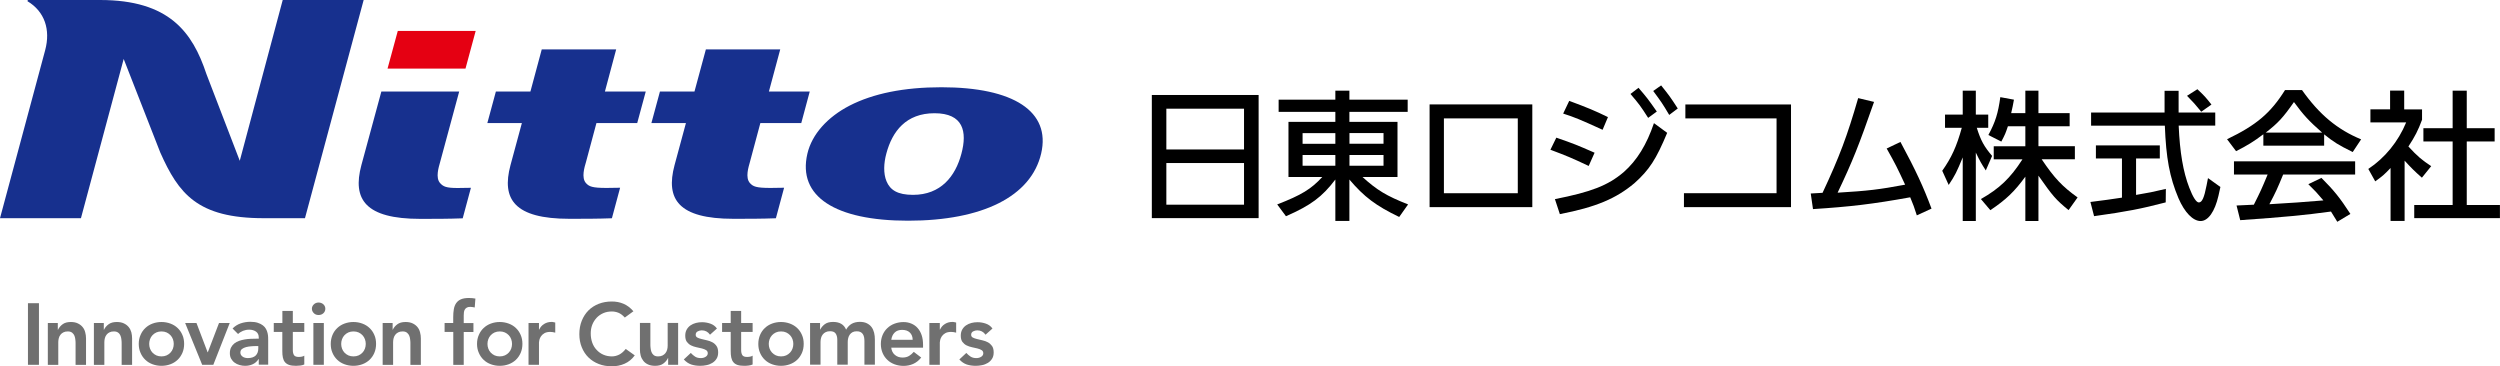 <?xml version="1.0" encoding="UTF-8"?>
<svg id="logo" xmlns="http://www.w3.org/2000/svg" viewBox="0 0 368.48 54">
  <defs>
    <style>
      .cls-1, .cls-2, .cls-3, .cls-4 {
        stroke-width: 0px;
      }

      .cls-2 {
        fill: #707070;
      }

      .cls-3 {
        fill: #17308e;
      }

      .cls-4 {
        fill: #e50012;
      }
    </style>
  </defs>
  <g>
    <g>
      <path class="cls-3" d="m4.1,0l-.05.18c2.53,1.51,3.42,4.18,2.61,7.21L0,32.16h11.93l6.3-23.47,5.39,13.78c2.7,6.06,5.45,9.69,15.25,9.69h6.08S53.6,0,53.6,0h-11.93l-6.33,23.7-4.92-12.8C28.37,4.73,24.93,0,14.74,0H4.1Z"/>
      <path class="cls-3" d="m133.84,32.53c-10.74,0-16.31-3.57-14.84-9.87.67-2.89,2.99-5.42,6.22-7.09,3.47-1.78,7.98-2.71,13.54-2.71,10.63,0,16.14,3.56,14.7,9.76-1.48,6.34-8.66,9.91-19.62,9.91Zm3.9-15.84c-4.18,0-6.22,2.64-7.1,5.94-.39,1.45-.45,2.93.02,4.08.54,1.3,1.63,2.01,3.91,2.01,4.12,0,6.25-2.75,7.13-6.05.89-3.3.27-5.98-3.96-5.98Z"/>
      <path class="cls-3" d="m87.9,18.14h6.02l1.26-4.65h-6.02l1.66-6.21h-10.97l-1.67,6.21h-5.09l-1.26,4.65h5.09l-1.68,6.21c-1.34,5.01.57,7.9,8.7,7.9,2.06,0,4.16,0,6.25-.08l1.21-4.5-1.99.03c-2.14,0-2.58-.21-3.04-.71-.73-.8-.19-2.44-.01-3.07l1.55-5.78Z"/>
      <g>
        <polygon class="cls-4" points="70.11 4.56 58.63 4.56 57.12 10.11 68.61 10.11 70.11 4.56"/>
        <path class="cls-3" d="m67.7,13.49h-11.49l-2.95,10.87c-1.34,5.01.57,7.9,8.69,7.9,2.06,0,4.16,0,6.25-.08l1.21-4.5-1.96.03c-1.69,0-2.11-.21-2.57-.71-.74-.8-.19-2.44-.02-3.07l2.82-10.43Z"/>
      </g>
      <path class="cls-3" d="m112.08,18.14h6.02l1.25-4.65h-6.02l1.67-6.21h-10.96l-1.68,6.21h-5.09l-1.26,4.65h5.09l-1.68,6.21c-1.34,5.01.57,7.9,8.69,7.9,2.06,0,4.17,0,6.25-.08l1.21-4.5-1.99.03c-2.15,0-2.58-.21-3.04-.71-.74-.8-.19-2.44-.02-3.07l1.55-5.78Z"/>
    </g>
    <g>
      <path class="cls-2" d="m4.12,44.69h1.62v9.08h-1.62v-9.08Z"/>
      <path class="cls-2" d="m7.06,47.61h1.46v.99h.03c.15-.31.37-.58.67-.8.3-.23.71-.34,1.22-.34.41,0,.76.07,1.04.21.29.14.52.32.7.54.18.22.31.48.38.77.08.29.12.59.12.91v3.89h-1.54v-3.12c0-.17,0-.36-.03-.57-.02-.21-.06-.41-.13-.59-.07-.18-.19-.34-.34-.46-.16-.12-.36-.19-.63-.19s-.47.04-.65.13c-.18.08-.32.2-.44.35-.12.15-.2.31-.25.5-.05.19-.08.39-.08.59v3.36h-1.54v-6.16Z"/>
      <path class="cls-2" d="m13.84,47.61h1.46v.99h.03c.14-.31.37-.58.67-.8.3-.23.71-.34,1.22-.34.41,0,.76.07,1.05.21.29.14.52.32.7.54.18.22.31.48.39.77.07.29.11.59.11.91v3.89h-1.54v-3.12c0-.17,0-.36-.03-.57-.02-.21-.06-.41-.13-.59-.07-.18-.18-.34-.34-.46-.15-.12-.36-.19-.63-.19s-.47.04-.65.13c-.18.08-.32.2-.44.35-.12.15-.2.31-.25.5-.05.19-.08.39-.08.59v3.36h-1.54v-6.16Z"/>
      <path class="cls-2" d="m20.45,50.69c0-.49.09-.93.27-1.33.17-.4.41-.74.71-1.02.3-.28.65-.5,1.06-.65.41-.15.85-.23,1.31-.23s.9.08,1.31.23c.41.15.77.37,1.06.65.3.28.54.62.71,1.02.18.4.26.84.26,1.33s-.09.93-.26,1.33c-.18.4-.41.74-.71,1.02-.3.28-.65.5-1.06.65-.41.15-.85.23-1.31.23s-.9-.08-1.31-.23c-.41-.15-.77-.37-1.06-.65-.3-.28-.54-.62-.71-1.02-.18-.4-.27-.84-.27-1.33Zm1.54,0c0,.24.04.47.12.69.08.22.2.42.36.59.16.17.35.31.57.41.22.1.47.15.76.15s.53-.05.76-.15c.22-.1.41-.24.57-.41.16-.17.28-.37.36-.59.08-.22.12-.45.12-.69s-.04-.47-.12-.69c-.08-.22-.2-.42-.36-.59-.16-.17-.35-.31-.57-.41-.22-.1-.48-.15-.76-.15s-.53.05-.76.15c-.22.1-.41.24-.57.41-.16.17-.28.37-.36.59-.08.22-.12.45-.12.69Z"/>
      <path class="cls-2" d="m27.28,47.61h1.68l1.64,4.31h.03l1.65-4.31h1.58l-2.42,6.16h-1.64l-2.51-6.16Z"/>
      <path class="cls-2" d="m38.15,52.92h-.04c-.22.35-.51.61-.85.76-.34.16-.72.24-1.13.24-.28,0-.56-.04-.83-.12-.27-.08-.51-.19-.72-.35-.21-.15-.38-.35-.51-.58-.13-.23-.19-.5-.19-.81,0-.33.06-.62.18-.85.12-.23.28-.43.48-.59.2-.16.43-.28.7-.38.27-.09.54-.16.83-.21.29-.05.58-.08.87-.09.29-.01.56-.02.82-.02h.38v-.17c0-.39-.13-.67-.4-.87-.27-.19-.6-.29-1.01-.29-.33,0-.63.06-.91.17-.28.12-.53.27-.73.47l-.81-.81c.34-.35.74-.6,1.2-.76.46-.15.93-.23,1.42-.23.44,0,.8.05,1.1.15.3.1.55.22.75.38.2.15.35.33.46.53.11.2.18.4.23.61.05.2.07.4.08.6,0,.19.01.36.01.51v3.54h-1.39v-.85Zm-.09-1.91h-.32c-.21,0-.45,0-.72.03-.27.02-.52.06-.75.12-.24.06-.44.16-.6.28-.16.12-.24.3-.24.52,0,.15.03.27.1.37.07.1.15.18.25.25.1.07.22.12.35.15.13.03.26.05.38.05.53,0,.92-.13,1.18-.38.25-.25.38-.6.38-1.03v-.35Z"/>
      <path class="cls-2" d="m40.35,48.92v-1.31h1.27v-1.78h1.54v1.78h1.69v1.31h-1.69v2.69c0,.31.06.55.17.73.12.18.35.27.69.27.14,0,.29-.01.45-.04.16-.03.29-.08.38-.15v1.3c-.16.08-.36.13-.6.16-.24.03-.44.04-.62.04-.41,0-.75-.04-1.01-.13-.26-.09-.47-.23-.62-.41-.15-.18-.25-.41-.31-.69-.06-.27-.08-.59-.08-.95v-2.82h-1.27Z"/>
      <path class="cls-2" d="m45.97,45.52c0-.25.09-.46.28-.65.18-.18.42-.28.7-.28s.52.09.71.26c.19.17.29.4.29.66s-.1.49-.29.66c-.19.18-.43.26-.71.26s-.52-.09-.7-.28c-.18-.18-.28-.4-.28-.65Zm.22,2.09h1.54v6.16h-1.54v-6.16Z"/>
      <path class="cls-2" d="m48.75,50.69c0-.49.09-.93.26-1.33.17-.4.41-.74.71-1.02.3-.28.65-.5,1.06-.65.41-.15.85-.23,1.31-.23s.9.08,1.31.23.77.37,1.06.65c.3.28.54.62.71,1.02.18.4.26.84.26,1.33s-.09.93-.26,1.33c-.17.4-.41.74-.71,1.02-.3.28-.65.5-1.06.65-.41.15-.85.23-1.31.23s-.9-.08-1.31-.23c-.41-.15-.77-.37-1.06-.65-.3-.28-.54-.62-.71-1.02-.18-.4-.26-.84-.26-1.33Zm1.54,0c0,.24.04.47.12.69.08.22.2.42.36.59.16.17.35.31.57.41.22.1.47.15.76.15s.54-.05.76-.15c.22-.1.41-.24.57-.41.16-.17.28-.37.36-.59.08-.22.12-.45.12-.69s-.04-.47-.12-.69c-.08-.22-.2-.42-.36-.59-.16-.17-.35-.31-.57-.41-.22-.1-.48-.15-.76-.15s-.53.05-.76.15c-.22.1-.41.24-.57.41-.16.17-.28.37-.36.59-.08.22-.12.45-.12.69Z"/>
      <path class="cls-2" d="m56.41,47.61h1.46v.99h.02c.15-.31.37-.58.67-.8.3-.23.71-.34,1.22-.34.41,0,.76.07,1.05.21.29.14.52.32.7.54.18.22.31.48.38.77.08.29.12.59.12.91v3.89h-1.54v-3.12c0-.17,0-.36-.03-.57-.02-.21-.06-.41-.13-.59-.07-.18-.19-.34-.34-.46-.16-.12-.36-.19-.63-.19s-.47.04-.65.13c-.18.08-.32.2-.44.35-.12.15-.2.31-.25.5-.05.19-.08.39-.08.59v3.36h-1.54v-6.16Z"/>
      <path class="cls-2" d="m66.8,48.92h-1.27v-1.31h1.27v-.87c0-.43.03-.81.09-1.16.06-.35.17-.64.34-.89.17-.25.4-.44.7-.57.3-.13.69-.2,1.17-.2.35,0,.67.03.97.09l-.1,1.31c-.11-.03-.22-.05-.32-.06-.1-.02-.21-.03-.32-.03-.21,0-.39.03-.51.1-.13.07-.23.16-.3.28-.07.11-.12.25-.14.4-.02.15-.03.32-.03.49v1.12h1.43v1.31h-1.43v4.85h-1.54v-4.85Z"/>
      <path class="cls-2" d="m70.31,50.69c0-.49.09-.93.27-1.33.17-.4.41-.74.71-1.02.3-.28.65-.5,1.06-.65.41-.15.85-.23,1.31-.23s.9.08,1.31.23c.41.15.77.37,1.06.65.3.28.54.62.71,1.02.18.4.26.84.26,1.33s-.09.93-.26,1.33c-.18.4-.41.74-.71,1.02-.3.28-.65.5-1.06.65-.41.15-.85.23-1.31.23s-.9-.08-1.31-.23c-.41-.15-.77-.37-1.06-.65-.3-.28-.54-.62-.71-1.02-.18-.4-.27-.84-.27-1.33Zm1.54,0c0,.24.04.47.12.69.08.22.2.42.36.59.16.17.35.31.57.41.22.1.47.15.76.15s.53-.05.76-.15c.22-.1.41-.24.57-.41.16-.17.28-.37.36-.59.08-.22.12-.45.12-.69s-.04-.47-.12-.69c-.08-.22-.2-.42-.36-.59-.16-.17-.35-.31-.57-.41-.22-.1-.48-.15-.76-.15s-.53.05-.76.15c-.22.1-.41.24-.57.41-.16.17-.28.37-.36.59-.08.22-.12.45-.12.69Z"/>
      <path class="cls-2" d="m77.9,47.61h1.54v.97h.03c.17-.36.41-.64.73-.83.32-.2.68-.3,1.09-.3.09,0,.18,0,.28.03.09.02.18.04.27.06v1.49c-.13-.03-.25-.06-.38-.08-.12-.02-.24-.03-.36-.03-.36,0-.65.07-.87.2-.22.13-.38.28-.5.46-.11.17-.19.34-.23.51-.04.17-.06.3-.06.38v3.3h-1.54v-6.16Z"/>
      <path class="cls-2" d="m92.1,46.81c-.33-.36-.66-.6-.97-.72-.31-.12-.63-.18-.94-.18-.47,0-.9.08-1.28.25-.38.17-.71.4-.98.69-.27.3-.49.64-.64,1.03-.15.39-.22.82-.22,1.27,0,.49.08.94.22,1.35.15.41.36.77.64,1.06.27.3.6.54.98.71.38.17.81.26,1.28.26.37,0,.72-.09,1.07-.26.35-.18.67-.46.97-.84l1.33.95c-.41.56-.91.97-1.5,1.23-.59.26-1.22.38-1.88.38-.7,0-1.35-.11-1.93-.34-.59-.23-1.09-.55-1.51-.96-.42-.41-.75-.91-.99-1.5-.24-.58-.36-1.23-.36-1.94s.12-1.39.36-1.98c.24-.59.57-1.1.99-1.52.42-.42.93-.74,1.51-.97.59-.23,1.23-.34,1.93-.34.62,0,1.19.11,1.71.33.53.22,1.02.59,1.47,1.11l-1.26.92Z"/>
      <path class="cls-2" d="m99.94,53.77h-1.46v-.99h-.03c-.14.31-.37.57-.67.8-.3.23-.71.34-1.22.34-.41,0-.76-.07-1.04-.2-.29-.13-.52-.31-.7-.54-.18-.23-.31-.48-.39-.78-.08-.29-.11-.59-.11-.91v-3.89h1.54v3.12c0,.17,0,.36.03.57.02.21.06.41.13.59.07.18.18.34.33.46.15.12.36.19.64.19.26,0,.47-.04.65-.13.17-.09.32-.2.44-.35.11-.15.2-.31.25-.5.05-.19.08-.38.08-.59v-3.36h1.54v6.16Z"/>
      <path class="cls-2" d="m104.64,49.32c-.3-.42-.7-.63-1.2-.63-.21,0-.41.05-.6.15-.2.1-.3.27-.3.5,0,.19.08.32.24.41.16.09.37.16.62.22.25.06.52.12.8.19.29.06.55.16.8.29.25.13.45.32.61.55.16.23.24.55.24.95,0,.37-.08.68-.24.93-.16.25-.36.45-.62.61-.25.15-.54.27-.85.33-.32.07-.63.1-.95.1-.48,0-.92-.07-1.32-.2-.4-.14-.76-.39-1.08-.74l1.03-.96c.2.22.41.4.64.55.23.14.5.21.83.21.11,0,.23-.01.35-.04.12-.03.23-.07.33-.13.1-.06.19-.13.25-.22.06-.09.1-.19.1-.31,0-.21-.08-.37-.24-.47-.16-.1-.37-.19-.62-.25-.25-.06-.52-.12-.8-.18-.29-.06-.55-.15-.8-.27-.25-.12-.45-.3-.62-.52-.16-.22-.24-.53-.24-.92,0-.34.07-.64.21-.89.14-.25.33-.46.56-.62.23-.16.5-.28.8-.36.3-.08.6-.11.91-.11.41,0,.82.07,1.22.21.4.14.73.38.97.72l-1.03.92Z"/>
      <path class="cls-2" d="m106.43,48.92v-1.31h1.27v-1.78h1.54v1.78h1.69v1.31h-1.69v2.69c0,.31.06.55.17.73.12.18.34.27.69.27.14,0,.29-.01.45-.04s.29-.08.38-.15v1.3c-.16.08-.36.13-.6.16-.23.03-.44.04-.62.04-.41,0-.75-.04-1.01-.13-.26-.09-.47-.23-.61-.41-.15-.18-.25-.41-.31-.69-.06-.27-.08-.59-.08-.95v-2.82h-1.27Z"/>
      <path class="cls-2" d="m111.77,50.69c0-.49.09-.93.26-1.33.17-.4.41-.74.71-1.02.3-.28.65-.5,1.06-.65.41-.15.85-.23,1.31-.23s.9.08,1.31.23c.41.15.77.37,1.07.65.3.28.54.62.71,1.02.18.4.26.84.26,1.33s-.09.93-.26,1.33c-.18.4-.41.74-.71,1.02-.3.28-.66.5-1.07.65-.41.15-.85.23-1.31.23s-.9-.08-1.31-.23c-.41-.15-.77-.37-1.06-.65-.3-.28-.54-.62-.71-1.02-.18-.4-.26-.84-.26-1.33Zm1.54,0c0,.24.04.47.12.69.08.22.2.42.36.59.16.17.35.31.57.41.22.1.47.15.76.15s.53-.05.76-.15c.22-.1.41-.24.57-.41.16-.17.28-.37.36-.59.08-.22.12-.45.12-.69s-.04-.47-.12-.69c-.08-.22-.2-.42-.36-.59-.16-.17-.35-.31-.57-.41-.22-.1-.47-.15-.76-.15s-.54.05-.76.15c-.22.1-.41.24-.57.41-.16.17-.28.37-.36.59-.08.22-.12.45-.12.69Z"/>
      <path class="cls-2" d="m119.41,47.61h1.46v.96h.03c.14-.29.36-.55.66-.78.3-.23.71-.34,1.23-.34.97,0,1.61.38,1.92,1.14.22-.39.5-.68.83-.87.33-.18.73-.28,1.19-.28.41,0,.76.07,1.04.21.28.14.51.32.69.56.18.24.3.52.38.84.08.32.11.67.11,1.03v3.67h-1.54v-3.49c0-.19-.02-.37-.05-.55-.03-.17-.1-.33-.18-.46-.09-.13-.2-.24-.35-.31-.15-.08-.33-.11-.56-.11s-.44.04-.61.13c-.17.09-.3.21-.41.36-.11.15-.18.32-.23.51-.05.19-.07.39-.07.58v3.34h-1.54v-3.67c0-.38-.08-.69-.24-.92-.16-.23-.43-.34-.81-.34-.26,0-.47.04-.65.13-.18.08-.32.2-.44.35-.12.15-.2.31-.25.5-.05.19-.08.39-.08.59v3.36h-1.54v-6.16Z"/>
      <path class="cls-2" d="m131.36,51.23c.05.46.23.82.54,1.08.31.26.68.39,1.12.39.38,0,.71-.08.97-.24.26-.16.49-.36.69-.6l1.1.84c-.36.44-.76.76-1.21.95-.44.19-.91.28-1.4.28-.46,0-.9-.08-1.31-.23-.41-.15-.77-.37-1.06-.65-.3-.28-.54-.62-.71-1.02-.17-.4-.26-.84-.26-1.33s.09-.93.26-1.33c.17-.4.41-.74.71-1.02.3-.28.65-.5,1.06-.65.41-.15.85-.23,1.31-.23.43,0,.82.08,1.17.23.35.15.66.36.91.65.25.28.45.63.59,1.04.14.41.21.89.21,1.43v.42h-4.7Zm3.16-1.15c0-.45-.15-.81-.42-1.07-.27-.26-.65-.39-1.14-.39-.46,0-.83.13-1.1.4-.27.27-.43.62-.49,1.06h3.16Z"/>
      <path class="cls-2" d="m136.98,47.61h1.54v.97h.03c.17-.36.41-.64.73-.83.32-.2.68-.3,1.09-.3.09,0,.19,0,.28.03.09.02.18.04.28.06v1.49c-.13-.03-.25-.06-.38-.08-.12-.02-.25-.03-.37-.03-.36,0-.65.07-.87.2-.22.13-.38.28-.5.46-.11.17-.19.34-.23.51-.04.17-.06.3-.06.38v3.3h-1.54v-6.16Z"/>
      <path class="cls-2" d="m145.25,49.32c-.3-.42-.7-.63-1.21-.63-.21,0-.41.05-.6.15-.2.1-.3.27-.3.5,0,.19.08.32.24.41.16.09.37.16.62.22.25.06.52.12.8.19.29.06.55.16.8.29.25.13.45.32.62.55.16.23.24.55.24.95,0,.37-.08.68-.24.93-.16.25-.36.45-.62.61-.25.15-.54.27-.85.33-.32.07-.63.1-.95.1-.48,0-.92-.07-1.32-.2-.4-.14-.76-.39-1.08-.74l1.03-.96c.2.22.41.4.64.55.23.14.5.21.83.21.11,0,.23-.01.35-.04.12-.03.23-.07.33-.13.1-.06.19-.13.25-.22.06-.09.1-.19.1-.31,0-.21-.08-.37-.24-.47-.16-.1-.37-.19-.62-.25-.25-.06-.52-.12-.8-.18-.29-.06-.55-.15-.8-.27-.25-.12-.45-.3-.62-.52-.16-.22-.24-.53-.24-.92,0-.34.07-.64.21-.89.14-.25.33-.46.56-.62.23-.16.5-.28.8-.36.3-.08.6-.11.91-.11.41,0,.82.07,1.22.21.4.14.73.38.97.72l-1.03.92Z"/>
    </g>
  </g>
  <g>
    <path class="cls-1" d="m169.77,32.15V14h15.74v18.15h-15.74Zm2.14-16.13v6.01h11.45v-6.01h-11.45Zm0,8.01v6.14h11.45v-6.14h-11.45Z"/>
    <path class="cls-1" d="m189.91,17.96h6.91v-1.47h-8.36v-1.8h8.36v-1.33h2.07v1.33h8.59v1.8h-8.59v1.47h7.09v8.13h-5.16c2.16,1.95,3.53,2.78,6.72,4.04l-1.31,1.85c-3.44-1.66-5.16-2.95-7.34-5.52v6.1h-2.07v-6.1c-1.95,2.57-3.61,3.8-7.28,5.41l-1.29-1.74c3.59-1.39,5-2.26,6.64-4.04h-4.98v-8.13Zm6.91,1.66h-4.83v1.58h4.83v-1.58Zm-4.83,4.81h4.83v-1.58h-4.83v1.58Zm6.91-3.24h5.02v-1.58h-5.02v1.58Zm0,1.66v1.58h5.02v-1.58h-5.02Z"/>
    <path class="cls-1" d="m210.71,15.39h15.14v15.14h-15.14v-15.14Zm13,13.09v-11.03h-10.89v11.03h10.89Z"/>
    <path class="cls-1" d="m229.39,20.29c2.57.89,2.99,1.06,5.64,2.22l-.87,1.95c-2.7-1.27-3.11-1.43-5.64-2.39l.87-1.78Zm-.21,9.06c5.37-1.06,7.82-2.01,10.14-3.98,1.97-1.74,3.38-4.04,4.46-7.22l1.95,1.43c-1.64,3.92-2.63,5.45-4.83,7.42-2.72,2.28-5.68,3.53-10.99,4.56l-.73-2.22Zm2.12-14.48c2.74,1.02,3.73,1.43,5.7,2.39l-.79,1.87c-3.46-1.58-4.09-1.83-5.81-2.39l.89-1.87Zm11.63,2.51c-1.14-1.78-1.33-2.03-2.61-3.53l1.18-.91c1.2,1.39,1.41,1.66,2.7,3.5l-1.27.93Zm1.91-4.79c1.16,1.45,1.35,1.7,2.45,3.4l-1.26.95c-1.02-1.72-1.2-1.97-2.36-3.53l1.18-.83Z"/>
    <path class="cls-1" d="m263.98,15.39v15.14h-15.78v-2.05h13.65v-11.03h-13.44v-2.05h15.58Z"/>
    <path class="cls-1" d="m282.52,31.73c-.41-1.27-.48-1.47-.97-2.65-5.52,1-8.86,1.39-14.33,1.74l-.33-2.3,1.74-.1c2.49-5.31,3.63-8.36,5.25-13.96l2.34.56c-2.26,6.47-3.15,8.71-5.37,13.38,4.5-.27,6.1-.46,9.95-1.18-1.2-2.57-1.39-2.97-2.72-5.33l2.03-.97c2.28,4.23,3.38,6.62,4.58,9.83l-2.18,1Z"/>
    <path class="cls-1" d="m291.36,18.83c.6,1.91,1.08,2.76,2.26,4.15l-.93,2.14c-.68-1.06-.81-1.27-1.47-2.63v10.08h-1.93v-9.37c-.91,2.2-1.1,2.59-2.07,4.06l-.95-2.09c1.35-1.91,2.12-3.57,2.88-6.33h-2.47v-1.95h2.61v-3.53h1.93v3.53h1.83v1.95h-1.68Zm7.16,2.72v-2.94h-2.57c-.35,1.04-.41,1.2-.97,2.26l-1.91-.97c1.04-1.93,1.43-3.19,1.76-5.58l2.01.37c-.17.91-.19,1.06-.41,1.99h2.09v-3.32h1.93v3.32h4.6v1.93h-4.6v2.94h5.37v1.93h-4.89c1.85,2.76,3.05,4.02,5.29,5.62l-1.33,1.87c-1.87-1.53-2.32-2.05-4.44-5.08v6.68h-1.93v-6.53c-1.62,2.22-2.84,3.38-5.16,4.94l-1.39-1.64c2.74-1.56,4.33-3.07,6.12-5.85h-4.23v-1.93h4.67Z"/>
    <path class="cls-1" d="m314.83,28.73c2.05-.35,2.36-.41,4.4-.89l-.02,1.99c-3.65.95-5.68,1.35-10.56,2.03l-.54-2.09c2.32-.29,2.68-.35,4.65-.64v-5.77h-3.84v-1.93h9.42v1.93h-3.5v5.37Zm11.68-12.15v1.93h-5.39c.17,3.94.66,6.82,1.56,9.15.54,1.41,1.04,2.18,1.41,2.18.48,0,.79-.71,1.14-2.51l.21-1.08,1.83,1.31-.29,1.31c-.54,2.32-1.51,3.71-2.63,3.71s-2.36-1.27-3.26-3.36c-1.31-3.11-1.83-5.93-2.01-10.7h-10.87v-1.93h10.83v-3.21h2.07v3.21h5.41Zm-2.07-.12c-.89-1.1-1.06-1.27-2.09-2.34l1.53-.97c1.06,1,1.2,1.16,2.07,2.26l-1.51,1.06Z"/>
    <path class="cls-1" d="m342.56,21.47h-8.96v-1.68c-1.39,1.06-2.45,1.7-4.02,2.49l-1.33-1.76c4.31-2.07,6.41-3.84,8.54-7.24h2.51c2.57,3.63,5.21,5.81,8.71,7.26l-1.24,1.87c-2.14-1.06-2.8-1.47-4.21-2.61v1.68Zm-6.04,4.25c-.89,2.16-1.04,2.49-2.03,4.38,3.88-.23,4.42-.27,7.96-.56-1-1.18-1.16-1.35-2.22-2.39l1.93-.93c1.85,1.85,2.7,2.9,4.27,5.31l-1.93,1.16c-.44-.73-.5-.83-.93-1.51-3.96.54-6.82.81-13.38,1.27l-.54-2.16,2.55-.12c1-1.99,1.14-2.3,2.03-4.44h-4.96v-1.95h17.86v1.95h-10.62Zm5.74-6.18c-1.95-1.72-2.74-2.57-4.15-4.5-1.6,2.3-2.36,3.11-4.15,4.5h8.3Z"/>
    <path class="cls-1" d="m354.36,13.36v2.76h2.63v1.53c-.58,1.56-1.04,2.47-2.01,3.94,1.33,1.45,2.03,2.03,3.36,2.9l-1.37,1.7c-1.06-.93-1.6-1.47-2.55-2.51v8.88h-2.07v-7.8c-.97,1.02-1.14,1.16-2.26,1.97l-1.02-1.83c2.45-1.62,4.42-4.04,5.58-6.86h-5.27v-1.93h2.9v-2.76h2.07Zm7.15,0h2.07v5.54h4.11v1.95h-4.11v9.37h4.89v1.93h-12.63v-1.93h5.66v-9.37h-4.31v-1.95h4.31v-5.54Z"/>
  </g>
</svg>